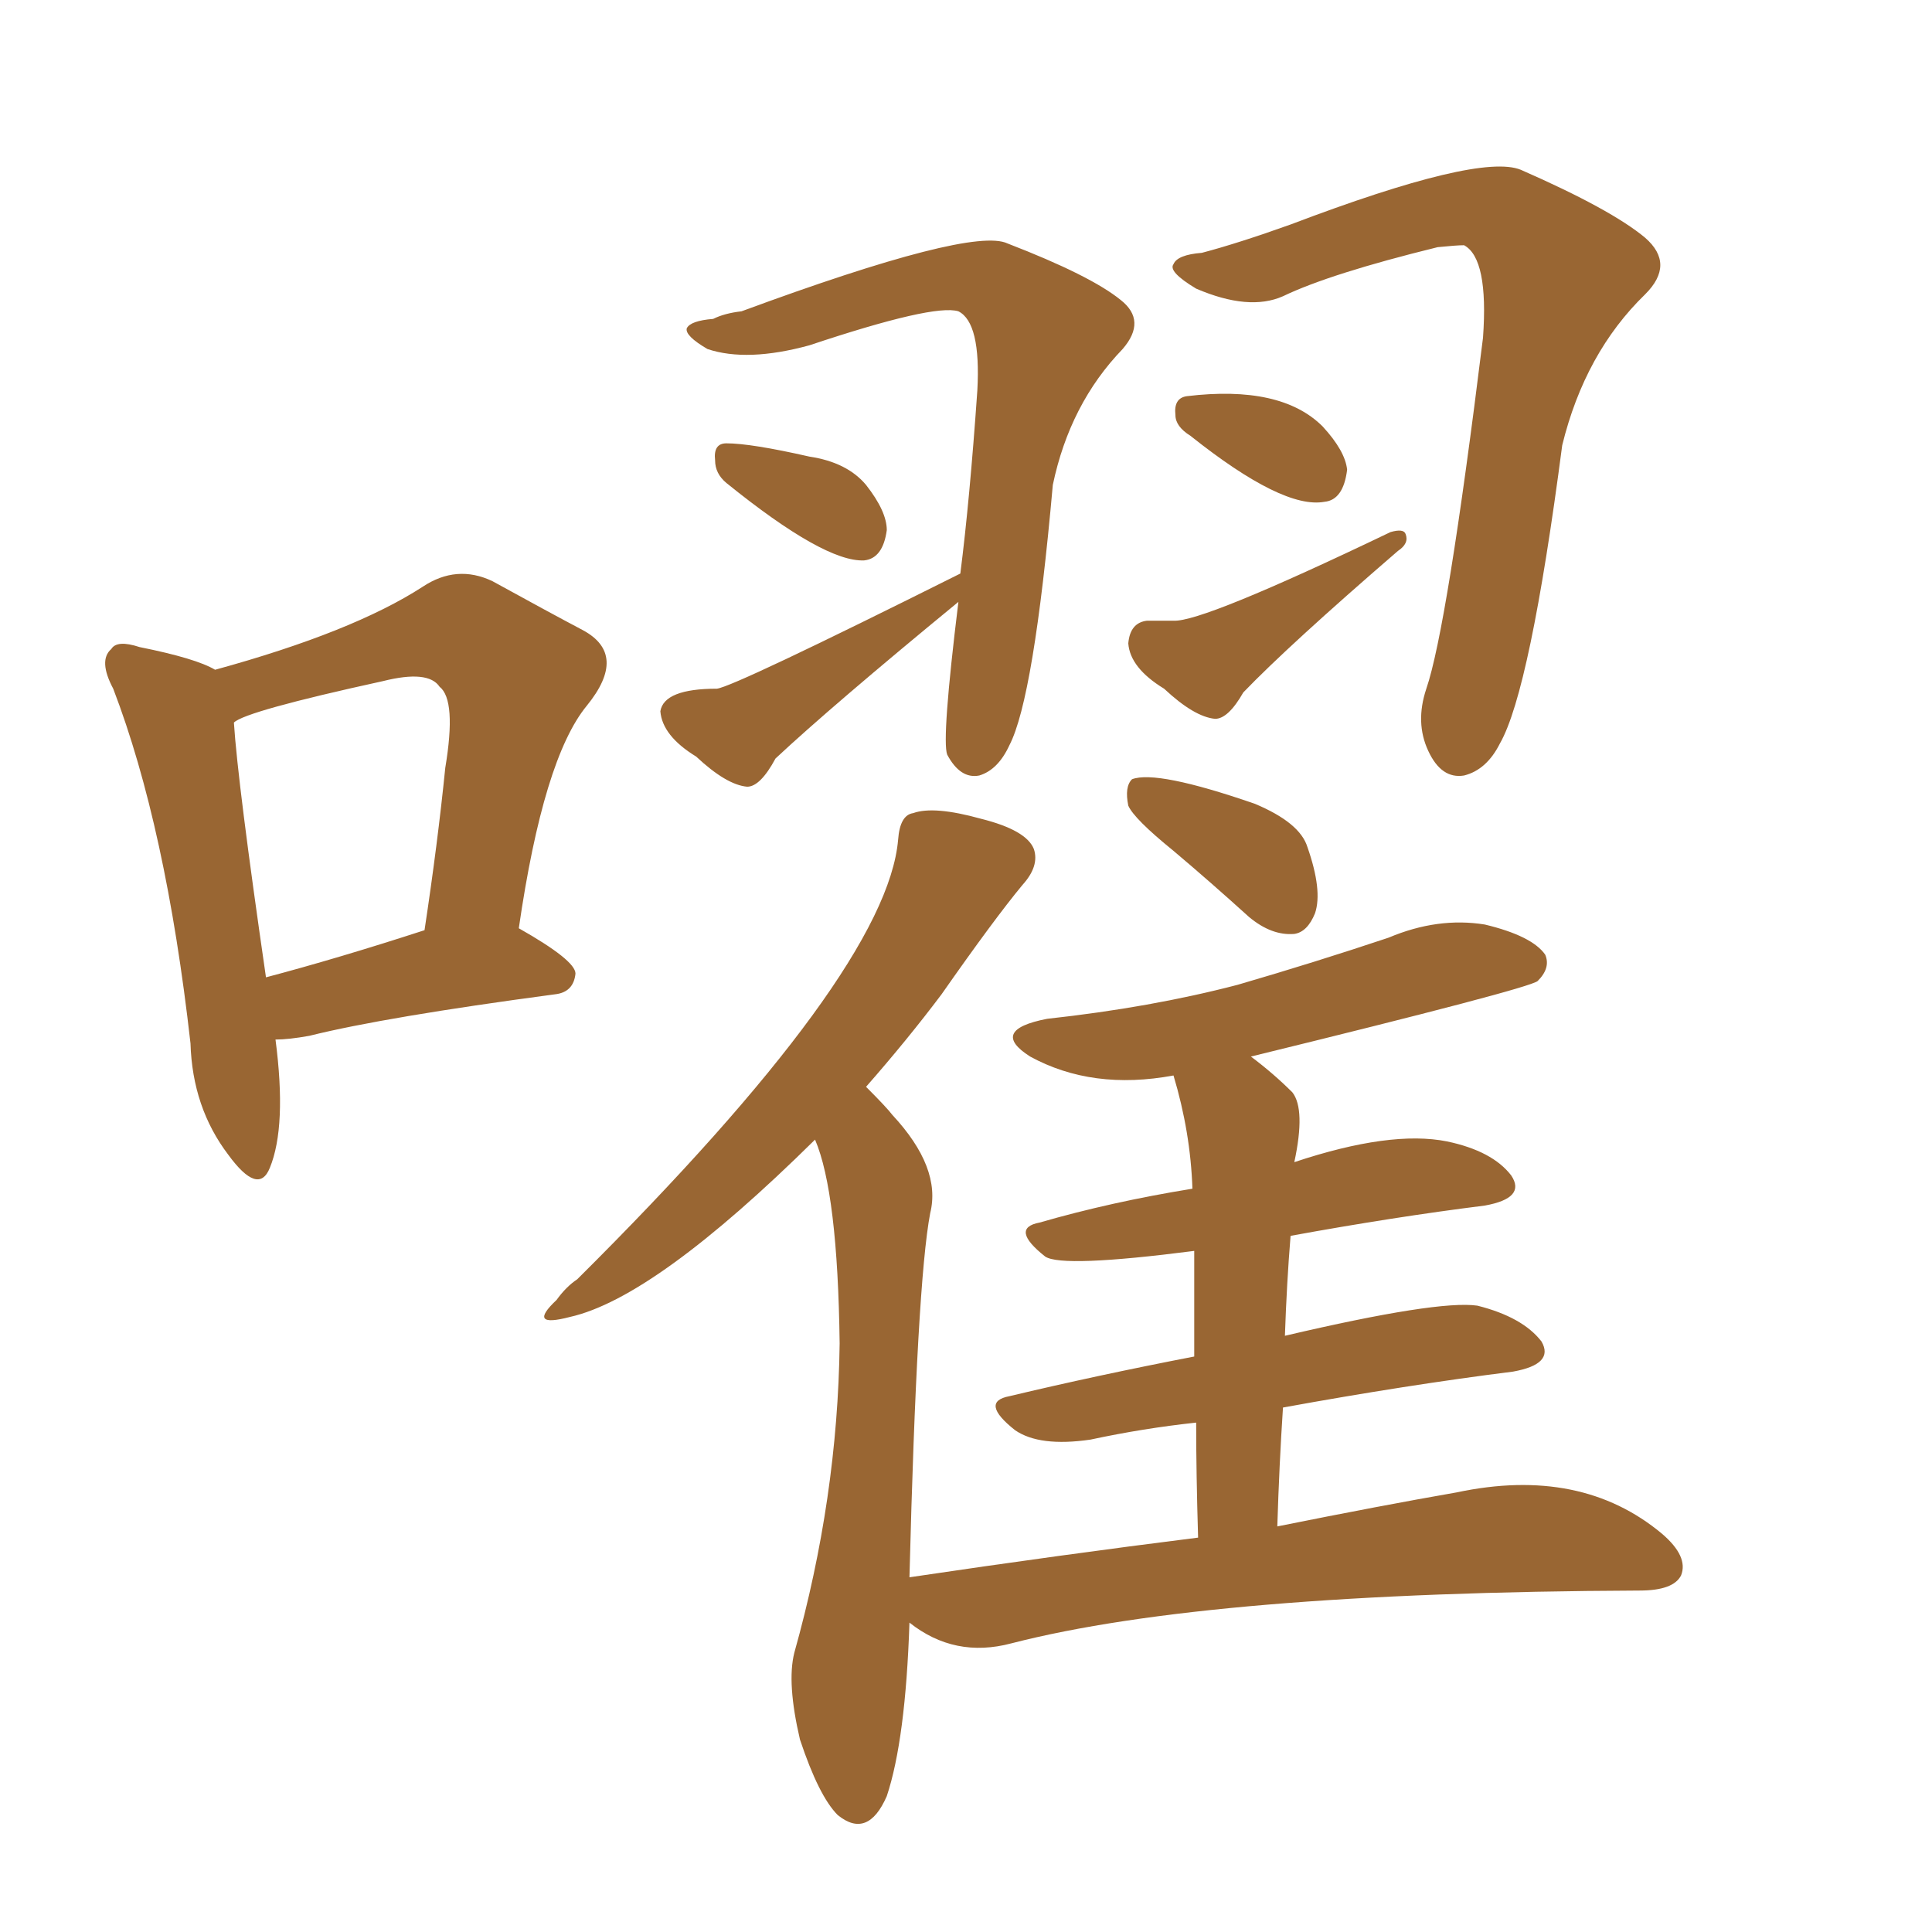 <svg xmlns="http://www.w3.org/2000/svg" xmlns:xlink="http://www.w3.org/1999/xlink" width="150" height="150"><path fill="#996633" padding="10" d="M56.40 37.50L56.40 37.50Q55.52 36.77 55.52 35.74L55.52 35.74Q55.37 34.42 56.40 34.42L56.40 34.42Q58.30 34.42 62.84 35.45L62.84 35.45Q65.77 35.89 67.24 37.65L67.24 37.65Q68.85 39.70 68.85 41.16L68.85 41.16Q68.55 43.36 67.09 43.51L67.09 43.51Q64.01 43.65 56.40 37.50ZM74.56 44.53L74.56 44.53Q75.29 38.82 75.88 30.32L75.88 30.32Q76.17 25.05 74.41 24.17L74.41 24.17Q72.51 23.58 62.84 26.81L62.84 26.81Q58.01 28.13 54.93 27.10L54.93 27.10Q53.17 26.07 53.32 25.49L53.32 25.49Q53.61 24.90 55.37 24.76L55.37 24.76Q56.25 24.32 57.57 24.17L57.57 24.17Q75.44 17.58 78.22 18.90L78.22 18.90Q84.67 21.39 87.01 23.29L87.01 23.29Q89.06 24.90 87.16 27.10L87.16 27.10Q83.06 31.35 81.74 37.65L81.74 37.65Q80.27 54.20 78.37 57.86L78.37 57.86Q77.49 59.77 76.03 60.21L76.03 60.21Q74.56 60.50 73.54 58.59L73.54 58.59Q73.10 57.42 74.41 46.73L74.41 46.73Q64.60 54.79 60.21 58.89L60.21 58.89Q59.03 61.08 58.01 61.08L58.01 61.08Q56.40 60.94 54.05 58.74L54.05 58.74Q51.42 57.13 51.27 55.22L51.27 55.22Q51.56 53.47 55.66 53.47L55.66 53.47Q56.98 53.32 74.56 44.53ZM93.31 19.63L93.31 19.63Q96.09 18.90 100.20 17.43L100.20 17.43Q114.84 11.87 118.07 13.18L118.07 13.18Q125.10 16.26 127.73 18.46L127.73 18.46Q130.08 20.51 127.73 22.85L127.73 22.85Q123.05 27.39 121.29 34.57L121.29 34.57Q118.80 53.61 116.46 57.71L116.46 57.71Q115.43 59.77 113.67 60.21L113.67 60.21Q111.91 60.50 110.89 58.30L110.89 58.30Q109.86 56.10 110.74 53.47L110.74 53.47Q112.35 48.78 115.14 26.22L115.14 26.22Q115.58 20.07 113.67 19.04L113.67 19.04Q113.09 19.04 111.62 19.19L111.62 19.19Q103.27 21.24 99.61 23.00L99.61 23.00Q96.97 24.17 92.87 22.41L92.87 22.41Q90.67 21.09 91.11 20.51L91.11 20.51Q91.41 19.78 93.31 19.63ZM92.43 33.84L92.43 33.84Q91.26 33.11 91.26 32.23L91.26 32.23Q91.11 30.91 92.14 30.76L92.14 30.76Q99.46 29.88 102.69 33.11L102.69 33.11Q104.44 35.01 104.59 36.47L104.59 36.47Q104.30 38.82 102.83 38.96L102.83 38.96Q99.61 39.55 92.43 33.84ZM89.06 48.19L89.06 48.19Q90.23 48.19 91.11 48.19L91.11 48.19Q93.31 48.34 107.96 41.31L107.96 41.31Q108.98 41.02 109.13 41.46L109.13 41.46Q109.42 42.19 108.54 42.77L108.54 42.77Q100.05 50.10 96.53 53.76L96.53 53.76Q95.36 55.81 94.34 55.81L94.34 55.81Q92.72 55.66 90.38 53.47L90.38 53.47Q87.74 51.86 87.60 49.95L87.60 49.95Q87.74 48.34 89.06 48.19ZM91.11 66.06L91.11 66.06Q88.04 63.57 87.60 62.55L87.60 62.55Q87.30 61.08 87.89 60.50L87.89 60.50Q89.79 59.77 97.41 62.40L97.41 62.40Q100.93 63.87 101.51 65.77L101.51 65.77Q102.69 69.14 102.10 70.90L102.10 70.90Q101.51 72.36 100.49 72.51L100.49 72.51Q98.73 72.66 96.97 71.19L96.97 71.19Q93.90 68.41 91.11 66.06ZM93.02 119.38L93.02 119.38Q92.87 114.40 92.87 110.45L92.87 110.45Q88.77 110.89 84.67 111.77L84.67 111.77Q80.71 112.35 78.81 111.04L78.81 111.04Q76.03 108.84 78.37 108.40L78.37 108.40Q85.11 106.79 92.72 105.32L92.72 105.32Q92.72 100.34 92.72 97.12L92.72 97.12Q82.47 98.44 81.15 97.56L81.15 97.56Q78.37 95.36 80.71 94.92L80.71 94.92Q86.28 93.31 92.58 92.29L92.58 92.29Q92.43 87.89 91.11 83.50L91.11 83.50Q84.81 84.67 79.98 82.03L79.98 82.03Q76.76 79.98 81.30 79.10L81.30 79.10Q89.36 78.22 96.09 76.46L96.09 76.46Q102.10 74.71 107.81 72.80L107.81 72.80Q111.62 71.19 115.28 71.78L115.28 71.78Q118.95 72.66 119.97 74.12L119.97 74.12Q120.41 75.15 119.38 76.17L119.38 76.17Q118.65 76.76 97.12 82.03L97.12 82.03Q98.88 83.35 100.34 84.81L100.34 84.81Q101.37 86.13 100.49 90.23L100.49 90.23Q107.96 87.74 112.35 88.62L112.35 88.62Q115.87 89.36 117.33 91.26L117.33 91.26Q118.51 93.02 115.28 93.60L115.28 93.60Q108.25 94.48 100.20 95.95L100.20 95.95Q99.90 99.61 99.76 103.71L99.76 103.71Q111.62 100.93 114.70 101.37L114.70 101.37Q118.21 102.25 119.68 104.15L119.68 104.15Q120.70 105.91 117.48 106.49L117.48 106.49Q109.28 107.52 99.61 109.28L99.61 109.28Q99.32 113.67 99.17 118.51L99.17 118.51Q107.23 116.89 113.09 115.87L113.09 115.87Q122.75 113.82 129.05 119.09L129.05 119.09Q131.10 120.85 130.52 122.31L130.52 122.31Q129.93 123.49 127.29 123.49L127.29 123.49Q93.90 123.63 78.52 127.59L78.52 127.59Q74.12 128.76 70.61 125.98L70.61 125.98Q70.31 135.06 68.85 139.45L68.85 139.45Q67.38 142.82 65.04 140.92L65.04 140.92Q63.57 139.45 62.11 135.06L62.11 135.06Q61.08 130.66 61.67 128.32L61.67 128.32Q65.04 116.31 65.19 104.30L65.19 104.30Q65.04 92.58 63.28 88.48L63.28 88.48Q50.83 100.78 44.24 102.25L44.24 102.25Q40.87 103.13 43.21 100.93L43.21 100.93Q43.95 99.90 44.82 99.32L44.82 99.32Q68.85 75.44 69.73 65.19L69.73 65.19Q69.87 63.28 70.90 63.13L70.90 63.13Q72.51 62.55 76.17 63.57L76.17 63.57Q79.69 64.45 80.27 65.92L80.27 65.92Q80.71 67.24 79.39 68.70L79.39 68.70Q77.20 71.34 73.10 77.20L73.10 77.20Q70.46 80.71 67.24 84.38L67.24 84.38Q68.85 85.99 69.29 86.57L69.29 86.57Q73.10 90.67 72.22 94.19L72.22 94.19Q71.19 99.61 70.61 122.46L70.61 122.46Q82.47 120.70 93.02 119.38ZM21.39 80.71L21.39 80.71Q22.27 87.45 20.95 90.67L20.95 90.67Q20.07 92.87 17.72 89.65L17.72 89.65Q14.94 85.99 14.79 81.01L14.79 81.01Q12.89 64.16 8.79 53.47L8.79 53.47Q7.62 51.27 8.64 50.39L8.64 50.39Q9.08 49.66 10.84 50.24L10.84 50.24Q15.23 51.12 16.70 52.00L16.70 52.00Q27.39 49.07 32.81 45.56L32.81 45.56Q35.45 43.80 38.23 45.12L38.23 45.12Q42.48 47.46 45.26 48.93L45.26 48.93Q48.78 50.83 45.56 54.79L45.56 54.79Q42.19 58.89 40.28 72.07L40.28 72.07Q44.68 74.56 44.68 75.59L44.68 75.59Q44.53 77.05 43.07 77.20L43.07 77.20Q29.88 78.96 24.02 80.42L24.02 80.42Q22.41 80.71 21.39 80.71ZM20.65 75.88L20.65 75.88L20.65 75.88Q26.22 74.41 32.96 72.22L32.96 72.22Q33.98 65.48 34.57 59.62L34.57 59.62Q35.45 54.35 34.13 53.32L34.13 53.32Q33.25 52.00 29.74 52.88L29.74 52.88Q19.04 55.22 18.16 56.10L18.16 56.10Q18.46 60.79 20.65 75.88Z"/></svg>